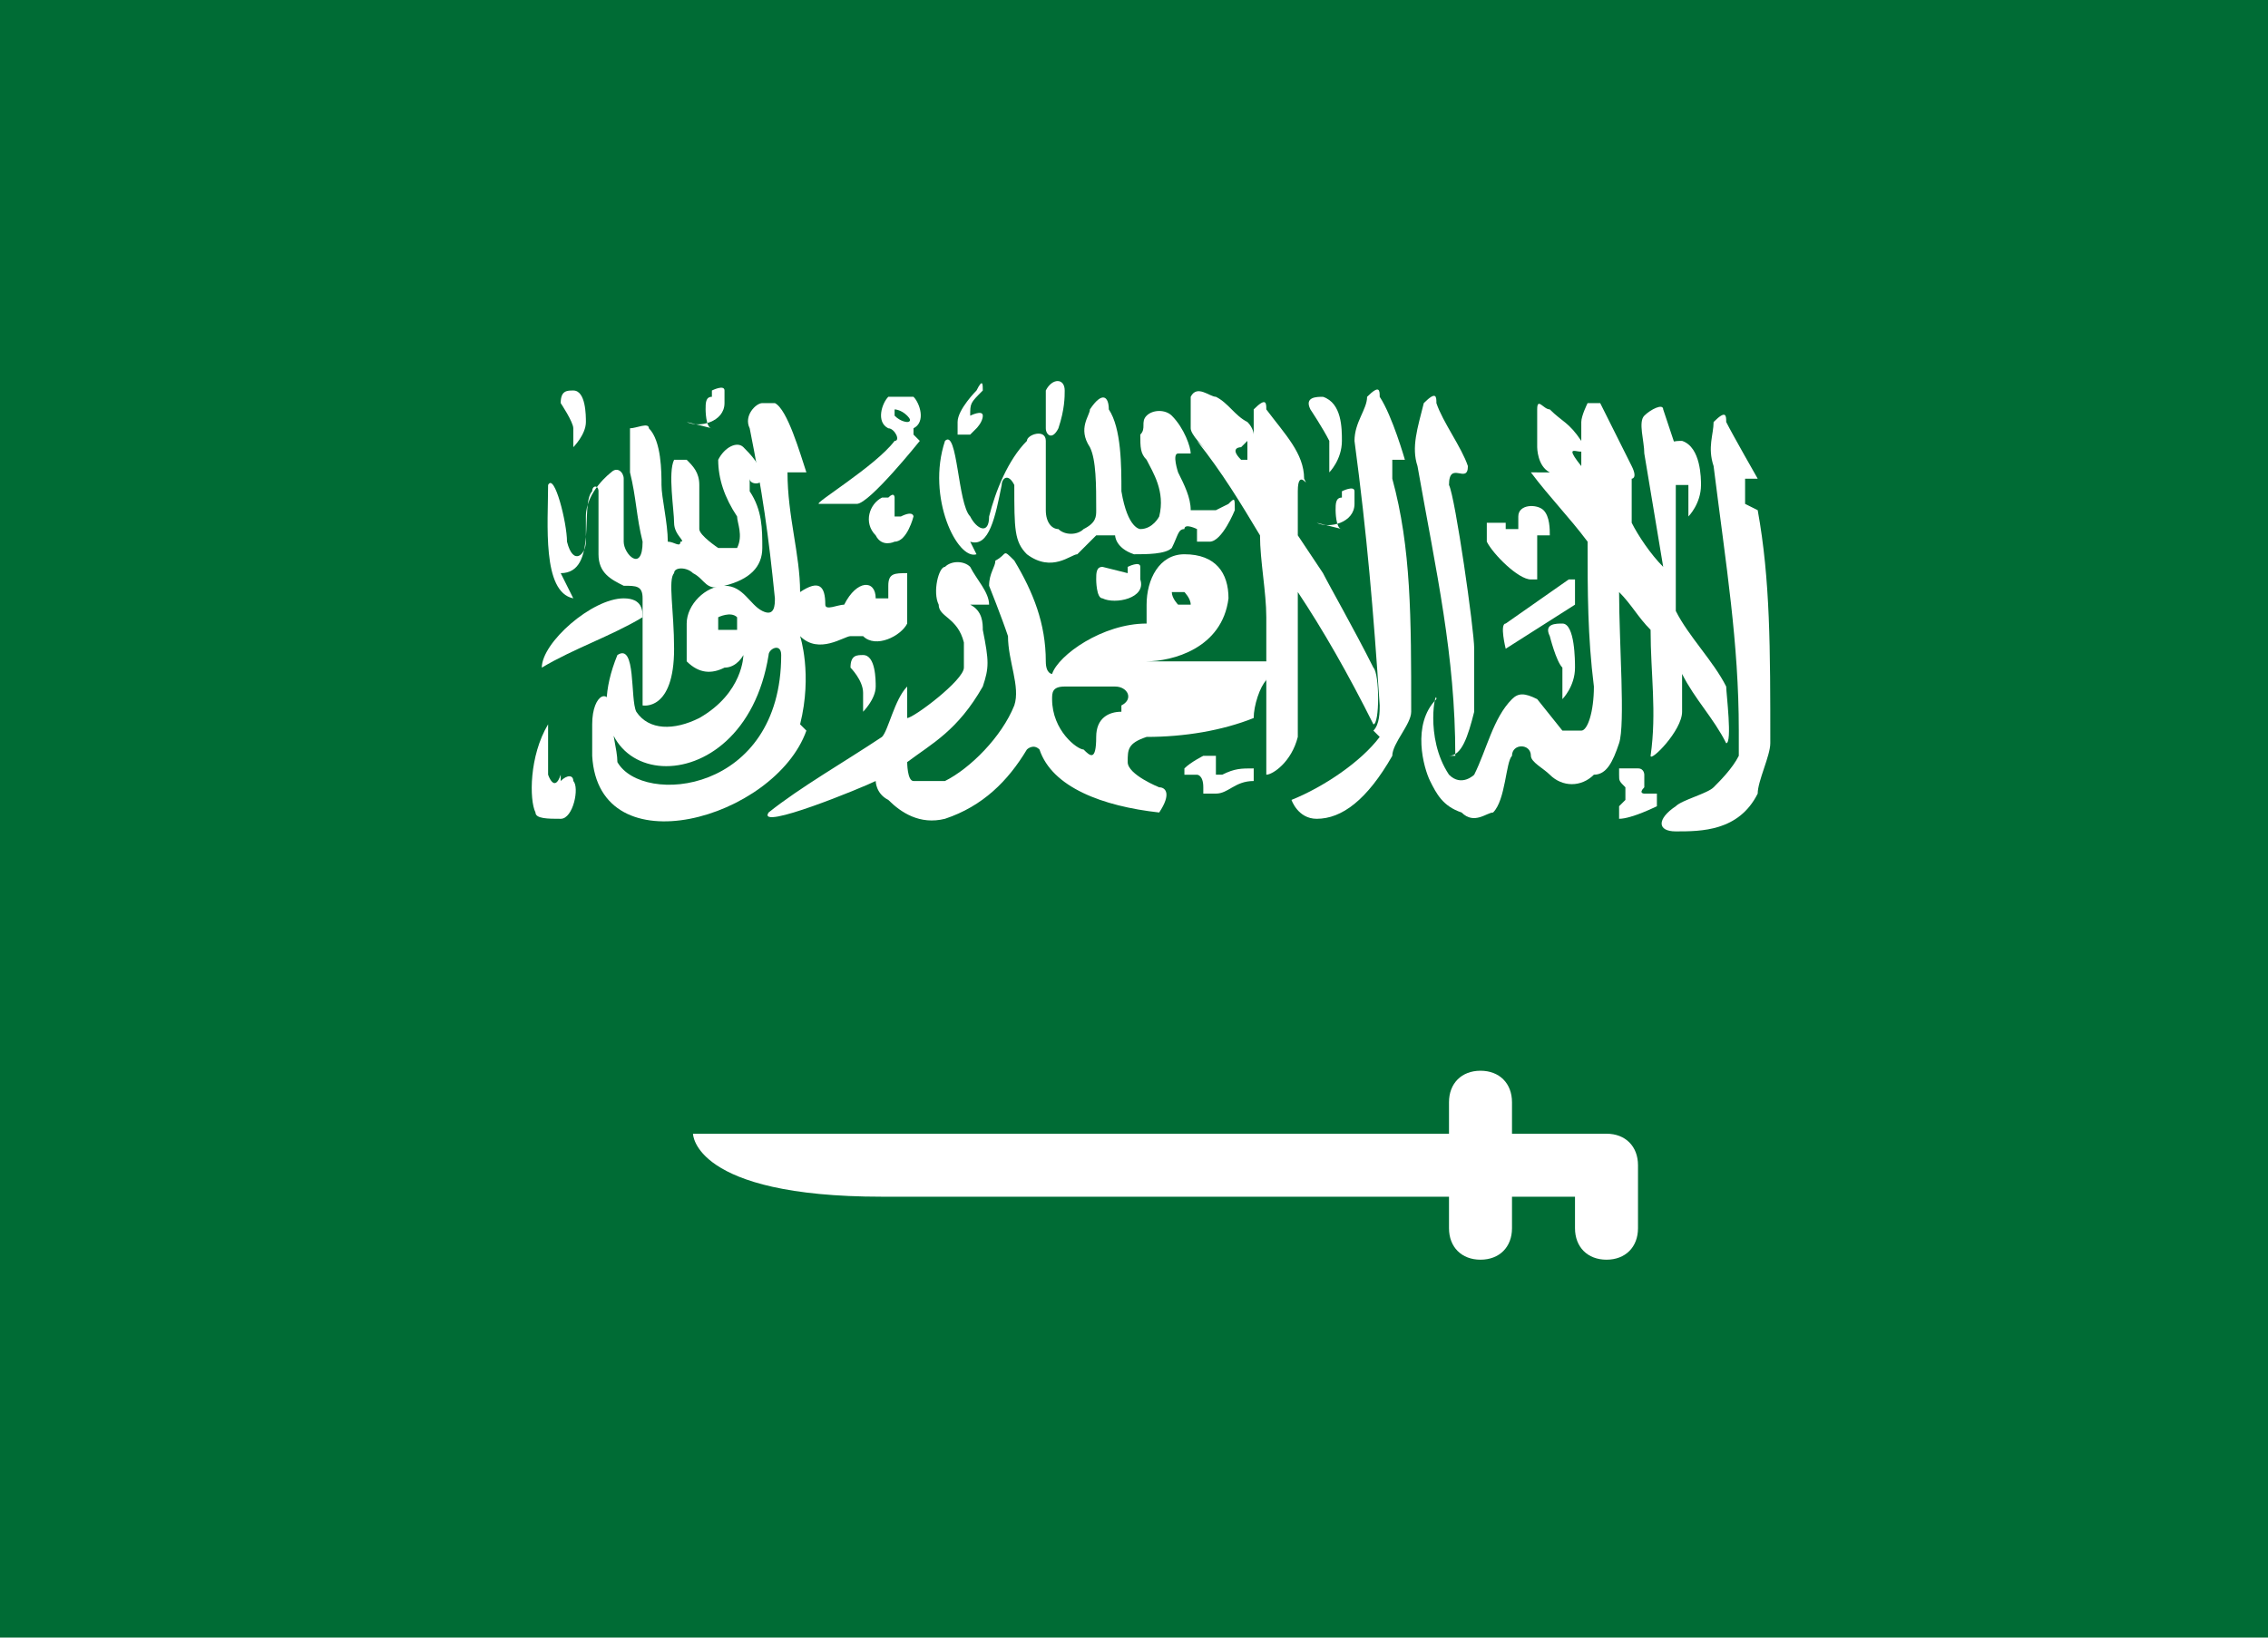 <?xml version="1.0" encoding="UTF-8"?>
<svg id="Layer_1" xmlns="http://www.w3.org/2000/svg" version="1.1" viewBox="0 0 36 26">
  <!-- Generator: Adobe Illustrator 29.6.1, SVG Export Plug-In . SVG Version: 2.1.1 Build 9)  -->
  <defs>
    <style>
      .st0 {
        fill: #006c35;
      }

      .st1 {
        fill: #fff;
      }
    </style>
  </defs>
  <path class="st0" d="M36,0H0v26h36V0Z"/>
  <g>
    <path class="st1" d="M8.9,9.1c.6,0,.3-1.1.5-1.3,0-.1.1-.1.1,0v1c0,.3.2.4.4.5.2,0,.3,0,.3.2v1.7c0,0,.5.1.5-.9,0-.6-.1-1.1,0-1.2,0-.1.2-.1.3,0,.2.1.2.3.5.2.4-.1.6-.3.6-.6,0-.3,0-.6-.2-.9,0,0,0-.2,0-.2,0,.1.2.1.2,0,0-.2-.2-.4-.3-.5-.1-.1-.3,0-.4.2,0,.3.1.6.3.9,0,.1.1.3,0,.5-.1,0-.2,0-.3,0,0,0-.3-.2-.3-.3,0-.5,0-.6,0-.7,0-.2-.1-.3-.2-.4,0,0-.2,0-.2,0-.1.2,0,.8,0,1,0,.2.2.3.1.3,0,.1-.1,0-.2,0,0-.3-.1-.7-.1-.9,0-.2,0-.7-.2-.9,0-.1-.2,0-.3,0,0,.2,0,.5,0,.7.1.4.1.7.2,1.1,0,.5-.3.2-.3,0,0-.3,0-.9,0-1,0-.1-.1-.2-.2-.1,0,0-.4.3-.4.7,0,0,0,.2,0,.4,0,.2-.2.4-.3,0,0-.3-.2-1.1-.3-.9,0,.6-.1,1.7.4,1.8h0Z"/>
    <path class="st1" d="M9.9,9.5c-.5,0-1.3.7-1.3,1.1.5-.3,1.1-.5,1.6-.8,0-.1,0-.3-.3-.3h0Z"/>
    <path class="st1" d="M12.7,11.5c.2-.8,0-1.4,0-1.4.3.3.7,0,.8,0,0,0,.1,0,.2,0,.2.2.6,0,.7-.2,0-.3,0-.6,0-.8-.2,0-.3,0-.3.2v.2c0,0-.2,0-.2,0,0-.3-.3-.3-.5.1-.1,0-.3.1-.3,0,0-.3-.1-.4-.4-.2,0-.6-.2-1.2-.2-1.9.1,0,.2,0,.3,0-.1-.3-.3-1-.5-1.1,0,0-.1,0-.2,0-.1,0-.3.2-.2.4.2,1,.3,1.7.4,2.7,0,.1,0,.3-.2.2-.2-.1-.3-.4-.6-.4-.3,0-.6.3-.6.6,0,.2,0,.4,0,.6.2.2.4.2.6.1.2,0,.3-.2.3-.2,0,0,0,.6-.7,1-.4.2-.8.2-1-.1-.1-.2,0-1.1-.3-.9-.9,2.2,2,2.5,2.4,0,0-.1.2-.2.2,0,0,2.2-2.2,2.4-2.6,1.7,0-.2-.1-.5-.1-.8,0-.4-.3-.3-.3.2,0,.2,0,.3,0,.5.1,1.8,2.9,1,3.4-.4h0ZM11.7,10s0,0-.2,0c0,0,0,0-.1,0,0,0,0-.1,0-.2,0,0,.2-.1.3,0,0,0,0,.1,0,.2Z"/>
    <path class="st1" d="M13.6,8c.2,0,1-1,1-1,0,0,0,0-.1-.1,0,0,0,0,0-.1.2-.1.1-.4,0-.5-.1,0-.3,0-.4,0-.1.1-.2.4,0,.5.1,0,.2.2.1.2-.3.4-1.3,1-1.2,1,0,0,.6,0,.6,0h0ZM14.2,6.5c0,0,.1,0,.2.1s0,.1,0,.1h0c0,0-.1,0-.2-.1,0,0,0-.1,0-.1ZM8.9,12.3c-.1.3-.2,0-.2,0,0-.3,0-.5,0-.8,0-.2,0-.2,0,0-.3.5-.3,1.2-.2,1.4,0,.1.2.1.4.1.2,0,.3-.5.2-.6,0-.1-.1-.1-.2,0ZM19,7c.4.5.7,1,1,1.5,0,.4.1.9.1,1.3,0,.8,0,1.7,0,2.5.1,0,.4-.2.5-.6,0-.5,0-1.4,0-1.7,0-.2,0-.4,0-.6.4.6.8,1.3,1.2,2.1.1,0,.1-.8,0-.9-.3-.6-.7-1.3-.8-1.5,0,0-.2-.3-.4-.6,0-.2,0-.5,0-.7,0-.4.2,0,.1-.2,0-.4-.3-.7-.6-1.1,0-.1,0-.2-.2,0,0,.1,0,.2,0,.4,0,0,0-.1-.1-.2-.2-.1-.3-.3-.5-.4-.1,0-.3-.2-.4,0,0,.2,0,.3,0,.5,0,.1.2.3.3.4h0ZM19.8,7c0,0,0,.2,0,.3h0s0,0-.1,0c-.2-.2,0-.2,0-.2h0Z"/>
    <path class="st1" d="M21.9,11.7c-.3.4-.9.8-1.4,1,0,0,.1.3.4.3.4,0,.8-.3,1.2-1,0-.2.3-.5.3-.7,0-1.5,0-2.6-.3-3.7,0,0,0-.2,0-.3,0,0,.1,0,.2,0,0,0-.2-.7-.4-1,0-.1,0-.2-.2,0,0,.2-.2.4-.2.7.2,1.5.3,2.7.4,4.2,0,.1,0,.3-.1.4h0ZM27.7,8c0-.1,0-.3,0-.4,0,0,.2,0,.2,0,0,0-.4-.7-.5-.9,0-.1,0-.2-.2,0,0,.2-.1.4,0,.7.2,1.6.4,2.8.4,4.2,0,.1,0,.2,0,.4-.1.2-.3.4-.4.5-.1.1-.5.2-.6.3-.3.2-.3.4,0,.4.4,0,1,0,1.3-.6,0-.2.2-.6.2-.8,0-1.5,0-2.6-.2-3.7h0ZM24.4,9.2c0-.2,0-.5,0-.6,0,0,0-.1,0-.1,0,0,.2,0,.2,0,0-.1,0-.3-.1-.4-.1-.1-.4-.1-.4.1,0,0,0,.1,0,.2,0,0,0,0-.2,0,0,0,0-.1,0-.1,0,0-.2,0-.3,0,0,.1,0,.2,0,.3.1.2.5.6.7.6h0Z"/>
    <path class="st1" d="M24.3,7.5c.3.4.6.7.9,1.1,0,.8,0,1.5.1,2.3,0,.4-.1.7-.2.7,0,0-.2,0-.3,0,0,0-.4-.5-.4-.5-.2-.1-.3-.1-.4,0-.3.3-.4.8-.6,1.2,0,0-.2.2-.4,0-.4-.6-.2-1.4-.2-1.2-.4.4-.2,1.1-.1,1.3.1.2.2.4.5.5.2.2.4,0,.5,0,.2-.2.2-.8.3-.9,0-.2.3-.2.3,0,0,.1.2.2.3.3.2.2.5.2.7,0,.2,0,.3-.2.4-.5.1-.3,0-1.6,0-2.4.2.2.3.4.5.6,0,.7.1,1.3,0,2,0,.1.5-.4.5-.7,0-.2,0-.4,0-.6.2.4.5.7.7,1.1.1,0,0-.8,0-.9-.2-.4-.6-.8-.8-1.2,0,0,0,0,0-.1,0-.2,0-.4,0-.6,0-.2,0-.6,0-.8,0-.1,0-.4,0-.5,0,0,.1,0,.2,0,0,0-.3-.9-.4-1.2,0-.1-.2,0-.3.1-.1.1,0,.4,0,.6.1.6.2,1.2.3,1.8-.2-.2-.4-.5-.5-.7h0c0,0,0-.6,0-.7,0,0,0,0,0,0,0,0,0,0,0,0,0,0,.1,0,0-.2l-.5-1s0,0-.2,0c0,0-.1.2-.1.3,0,.2,0,.5,0,.7h0c0,0,0,0,0,0-.4-.5.2,0,0-.4-.2-.3-.3-.3-.5-.5-.1,0-.2-.2-.2,0,0,.2,0,.4,0,.6,0,0,0,.3.2.4h0ZM15.4,8.6c.3.1.4-.4.5-.9,0-.1.1-.2.2,0,0,.7,0,.9.2,1.1.4.3.7,0,.8,0l.3-.3c0,0,.2,0,.3,0,0,0,0,.2.3.3.2,0,.5,0,.6-.1.1-.2.1-.3.2-.3,0-.1.2,0,.2,0,0,0,0,.1,0,.2,0,0,.1,0,.2,0,.2,0,.4-.5.4-.5,0-.2,0-.2-.1-.1,0,0,0,0-.2.1-.1,0-.3,0-.4,0,0-.2-.1-.4-.2-.6,0,0-.1-.3,0-.3,0,0,.2,0,.2,0,0-.1-.1-.4-.3-.6-.1-.1-.3-.1-.4,0-.1.1,0,.2-.1.3,0,.2,0,.3.1.4.1.2.3.5.2.9,0,0-.1.2-.3.2,0,0-.2,0-.3-.6,0-.4,0-1-.2-1.3,0-.2-.1-.3-.3,0,0,.1-.2.3,0,.6.1.2.1.6.1,1,0,.1,0,.2-.2.3-.1.1-.3.1-.4,0-.1,0-.2-.1-.2-.3,0-.4,0-.9,0-1.1,0-.2-.3-.1-.3,0-.3.3-.5.8-.6,1.2,0,.3-.2.2-.3,0-.2-.2-.2-1.4-.4-1.2-.3.9.2,1.9.5,1.8h0Z"/>
    <path class="st1" d="M20.1,10.5h0c0,0-1.9,0-1.9,0,0,0,0,0,0,0,.4,0,1.2-.2,1.3-1,0-.4-.2-.7-.7-.7-.4,0-.6.4-.6.8,0,.1,0,.3,0,.3-.7,0-1.4.5-1.5.8,0,0-.1,0-.1-.2,0-.6-.2-1.1-.5-1.6-.2-.2-.1-.1-.3,0,0,.1-.1.2-.1.4,0,0,.2.5.3.8,0,.4.2.8.1,1.1-.2.5-.7,1-1.1,1.2-.2,0-.4,0-.5,0-.1,0-.1-.3-.1-.3.4-.3.8-.5,1.2-1.2.1-.3.1-.4,0-.9,0-.1,0-.3-.2-.4,0,0,.2,0,.3,0,0-.2-.2-.4-.3-.6-.1-.1-.3-.1-.4,0-.1,0-.2.4-.1.6,0,.2.3.2.4.6,0,0,0,.3,0,.4,0,.2-.8.8-.9.8,0,0,0,0,0-.1,0-.1,0-.4,0-.4-.2.2-.3.7-.4.8-.6.4-1.3.8-1.8,1.2-.2.3,1.5-.4,1.7-.5,0,0,0,.2.2.3.2.2.5.4.9.3.6-.2,1-.6,1.3-1.1,0,0,.1-.1.2,0,.2.6,1,.9,1.9,1,.2-.3.1-.4,0-.4,0,0-.5-.2-.5-.4,0-.2,0-.3.3-.4.6,0,1.2-.1,1.7-.3,0-.2.1-.5.2-.6,0-.1.1,0,.1-.1h0ZM18.6,9.4s.1,0,.2,0c0,0,.1.1.1.2,0,0-.1,0-.2,0,0,0-.1-.1-.1-.2ZM17.8,11.3c-.2,0-.4.1-.4.4,0,.4-.1.3-.2.2-.1,0-.5-.3-.5-.8,0-.1,0-.2.2-.2.2,0,.5,0,.8,0,.2,0,.3.2.1.3h0ZM10.9,6.7c.2.1.6,0,.6-.3,0,0,0-.1,0-.2,0-.1-.2,0-.2,0,0,0,0,0,0,.1,0,0,0,0,0,0,0,0,0,0,0,0,0,0,0,0,0,0,0,0,0,0,0,0,0,0,0,0,0,0,0,0,0,0,0,0,0,0,0,0,0,0,0,0,0,0,0,0,0,0,0,0,0,0,0,0,0,0,0,0-.1,0-.1.1-.1.2,0,0,0,.3.1.3Z"/>
    <path class="st1" d="M17.5,9s0,0,0,0c0,0,0,0,0,0,0,0,0,0,0,0,0,0,0,0,0,0,0,0,0,0,0,0,0,0,0,0,0,0,0,0,0,0,0,0,0,0,0,0,0,0,0,0,0,0,0,0-.1,0-.1.1-.1.2,0,0,0,.3.1.3.2.1.7,0,.6-.3,0,0,0-.1,0-.2,0-.1-.2,0-.2,0,0,0,0,0,0,.1,0,0,0,0,0,0h0ZM20.9,8.3c.2.1.6,0,.6-.3,0,0,0-.1,0-.2,0-.1-.2,0-.2,0,0,0,0,0,0,.1,0,0,0,0,0,0,0,0,0,0,0,0,0,0,0,0,0,0,0,0,0,0,0,0,0,0,0,0,0,0,0,0,0,0,0,0,0,0,0,0,0,0,0,0,0,0,0,0,0,0,0,0,0,0,0,0,0,0,0,0-.1,0-.1.1-.1.2,0,0,0,.3.1.3h0ZM21.1,7c0,.2,0,.4,0,.5,0,0,.2-.2.2-.5,0-.2,0-.6-.3-.7-.1,0-.3,0-.2.2,0,0,.2.3.3.5h0ZM23,12c.2,0,.3-.3.4-.7,0-.5,0-.8,0-1,0-.3-.3-2.4-.4-2.6,0-.4.3,0,.3-.3-.1-.3-.4-.7-.5-1,0-.1,0-.2-.2,0-.1.4-.2.7-.1,1,.3,1.7.6,3,.6,4.6ZM26.8,7.7c0,.1,0,.5,0,.5,0,0,.2-.2.2-.5,0-.1,0-.6-.3-.7-.1,0-.3,0-.2.2,0,0,.2.4.3.5ZM13.7,11.3c0,0,.2-.2.2-.4,0-.1,0-.5-.2-.5-.1,0-.2,0-.2.2,0,0,.2.2.2.4,0,0,0,.3,0,.4h0ZM9.1,6.7c0,0,0,.3,0,.4,0,0,.2-.2.2-.4,0-.1,0-.5-.2-.5-.1,0-.2,0-.2.2,0,0,.2.3.2.4h0ZM14,7.9c-.2.1-.3.4-.1.6.1.2.3.1.3.1.2,0,.3-.4.3-.4,0,0,0-.1-.2,0,0,0-.1,0-.1,0,0,0,0-.2,0-.3,0,0,0-.1-.1,0ZM15.5,6.8c0,0,.1-.1.1-.2,0-.1-.2,0-.2,0,0-.2,0-.2.2-.4,0-.1,0-.2-.1,0,0,0-.3.3-.3.5,0,.1,0,.1,0,.2,0,0,.1,0,.2,0ZM16.8,6.8c.1-.3.1-.5.1-.6,0-.2-.2-.2-.3,0,0,0,0,.6,0,.6,0,.1.1.2.2,0ZM24.9,9.2s-1,.7-1,.7c-.1,0,0,.4,0,.4,0,0,1.1-.7,1.1-.7,0,0,0-.4,0-.4h0ZM24.8,11.1c0,0,.2-.2.2-.5,0-.1,0-.7-.2-.7-.1,0-.3,0-.2.2,0,0,.1.4.2.5,0,.1,0,.4,0,.4ZM19.1,12.6s0,0,.2,0c.2,0,.3-.2.6-.2,0,0,0-.2,0-.2-.2,0-.3,0-.5.1,0,0-.1,0-.1,0,0-.1,0-.2,0-.3,0,0,0,0-.2,0,0,0-.2.1-.3.2,0,0,0,0,0,.1,0,0,0,0,.2,0,0,0,.1,0,.1.2,0,.1,0,.2,0,.2h0ZM25.7,12.8c0,0,0,.1,0,.2.2,0,.6-.2.6-.2,0,0,0-.2,0-.2,0,0-.1,0-.2,0,0,0-.1,0,0-.1,0,0,0,0,0-.2,0,0,0-.1-.1-.1-.1,0-.1,0-.3,0,0,0,0,0,0,.1,0,.1,0,.1.1.2,0,0,0,.1,0,.2,0,0-.1.1-.2.2h0ZM25.5,18h-1.5v-.5c0-.3-.2-.5-.5-.5s-.5.2-.5.5v.5h-12s0,1,3,1h9v.5c0,.3.2.5.5.5s.5-.2.5-.5v-.5h1v.5c0,.3.2.5.5.5s.5-.2.5-.5v-1c0-.3-.2-.5-.5-.5Z"/>
  </g>
</svg>